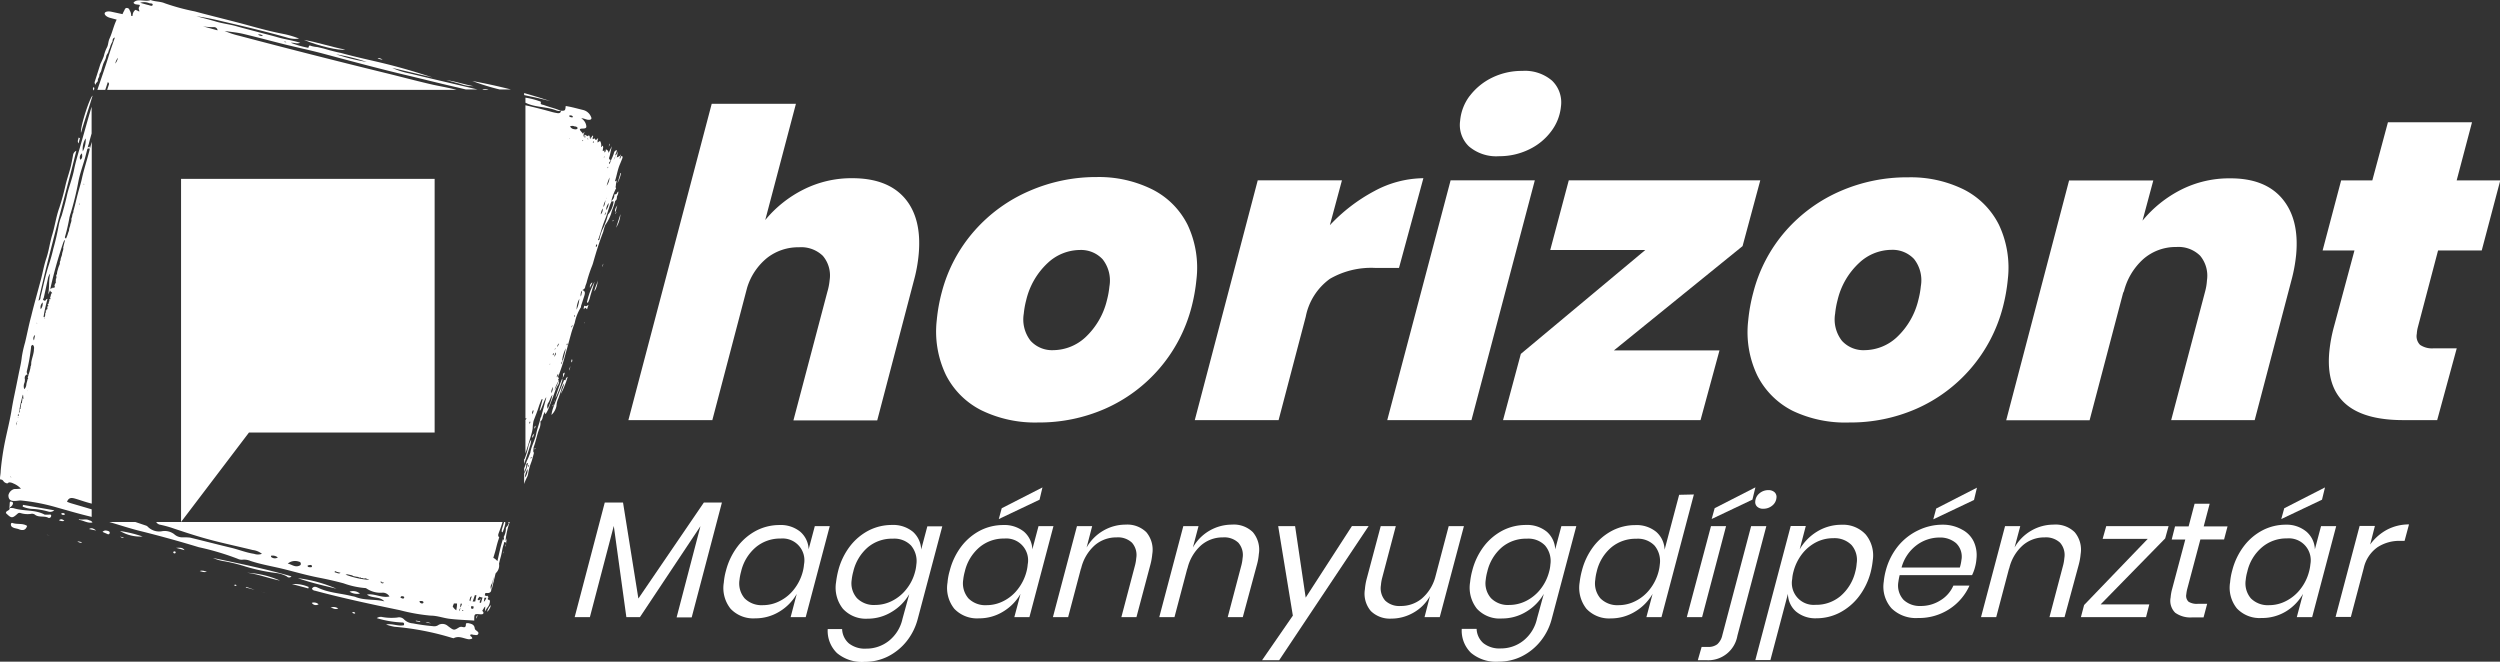 <svg id="Layer_1" data-name="Layer 1" xmlns="http://www.w3.org/2000/svg" viewBox="0 0 368.12 97.43"><rect x="0" y="0" width="368.12" height="97.43" fill="#333333" stroke="none"/><defs><style>.cls-1{fill:#ffffff;}.cls-2{fill:#ffffff;}</style></defs><path class="cls-1" d="M133.2,29.16c1.69,1.95,2.39,4.69,2.08,8.22a22.2,22.2,0,0,1-.73,4l-5.38,20.52H116.83l5-18.94a8.85,8.85,0,0,0,.33-1.7,4.46,4.46,0,0,0-1-3.59,4.59,4.59,0,0,0-3.51-1.26A7.46,7.46,0,0,0,113,37.94a9,9,0,0,0-3,4.47l-5.11,19.45H92.53L104.8,15.28h12.4L112.68,32.4a17.38,17.38,0,0,1,5.65-4.5,15.73,15.73,0,0,1,7.16-1.66Q130.65,26.24,133.2,29.16Z"/><path class="cls-1" d="M169.69,27.9a11.68,11.68,0,0,1,5.18,5.2,14.77,14.77,0,0,1,1.31,8,26.11,26.11,0,0,1-.74,4.16,22.53,22.53,0,0,1-12.77,14.95,24.15,24.15,0,0,1-9.81,2,18,18,0,0,1-8.34-1.79,11.76,11.76,0,0,1-5.24-5.22,14.78,14.78,0,0,1-1.34-8.09,24.88,24.88,0,0,1,.74-4.1A22.1,22.1,0,0,1,143.47,34a22.72,22.72,0,0,1,8.1-5.88,24.57,24.57,0,0,1,9.94-2.05A17.65,17.65,0,0,1,169.69,27.9ZM154.3,38.7a10.85,10.85,0,0,0-3.19,5.48,12.65,12.65,0,0,0-.36,2,5.11,5.11,0,0,0,1,4,4.28,4.28,0,0,0,3.37,1.38,7.06,7.06,0,0,0,4.7-1.89A11,11,0,0,0,163,44.18a13,13,0,0,0,.36-2,5.06,5.06,0,0,0-1-4A4.34,4.34,0,0,0,159,36.81,7,7,0,0,0,154.3,38.7Z"/><path class="cls-1" d="M202.4,28.12a15.43,15.43,0,0,1,7.19-1.88L206,39.45h-3.53a12.14,12.14,0,0,0-6.65,1.61,9,9,0,0,0-3.55,5.57l-4,15.23H175.93l9.27-35.31h12.4l-1.78,6.61A25.16,25.16,0,0,1,202.4,28.12Z"/><path class="cls-1" d="M226,26.55l-9.33,35.31h-12.4l9.33-35.31Zm-9.58-12.43a9.15,9.15,0,0,1,3.28-2.68,9.91,9.91,0,0,1,4.44-1,6.14,6.14,0,0,1,4.4,1.44,4.44,4.44,0,0,1,1.31,3.78,7.2,7.2,0,0,1-1.42,3.65A8.75,8.75,0,0,1,225.16,22a9.92,9.92,0,0,1-4.4,1,6.21,6.21,0,0,1-4.47-1.45A4.36,4.36,0,0,1,215,17.8,7.11,7.11,0,0,1,216.41,14.12Z"/><path class="cls-1" d="M237.64,51.6h15.55L250.4,61.86H221.32l2.62-9.75,18.33-15.3h-14L231,26.55h28.2l-2.61,9.69Z"/><path class="cls-1" d="M289.16,27.9a11.68,11.68,0,0,1,5.18,5.2,14.77,14.77,0,0,1,1.31,8,26.11,26.11,0,0,1-.74,4.16,22.53,22.53,0,0,1-12.77,14.95,24.15,24.15,0,0,1-9.81,2A18,18,0,0,1,264,60.51a11.76,11.76,0,0,1-5.24-5.22,14.78,14.78,0,0,1-1.34-8.09,24.88,24.88,0,0,1,.74-4.1A22.1,22.1,0,0,1,262.94,34a22.72,22.72,0,0,1,8.1-5.88A24.57,24.57,0,0,1,281,26.11,17.65,17.65,0,0,1,289.16,27.9ZM273.77,38.7a10.85,10.85,0,0,0-3.19,5.48,12.65,12.65,0,0,0-.36,2,5.11,5.11,0,0,0,1,4,4.28,4.28,0,0,0,3.37,1.38,7.06,7.06,0,0,0,4.7-1.89,11,11,0,0,0,3.19-5.53,13,13,0,0,0,.36-2,5.06,5.06,0,0,0-1-4,4.34,4.34,0,0,0-3.37-1.35A7,7,0,0,0,273.77,38.7Z"/><path class="cls-1" d="M336,29.19c1.71,2,2.42,4.72,2.11,8.25a23.14,23.14,0,0,1-.72,3.9L332,61.86H319.7l5-18.94a8,8,0,0,0,.27-1.64,4.6,4.6,0,0,0-1-3.62,4.53,4.53,0,0,0-3.51-1.29,7.25,7.25,0,0,0-4.84,1.76,9.49,9.49,0,0,0-2.93,5l0-.25-5,19H295.41l9.26-35.31h12.4l-1.59,5.92a17.73,17.73,0,0,1,5.65-4.54,15.7,15.7,0,0,1,7.23-1.69Q333.46,26.24,336,29.19Z"/><path class="cls-1" d="M356,48.27a4.76,4.76,0,0,0-.13.88,1.8,1.8,0,0,0,.48,1.63,3.12,3.12,0,0,0,2,.51h3.4l-2.88,10.57h-5q-11.77,0-10.89-10a22.25,22.25,0,0,1,.71-3.83l3-11.15H342l2.73-10.32h4.59L351.62,18H364l-2.26,8.56h6.42l-2.73,10.32H359Z"/><path class="cls-2" d="M106.3,74l-4.45,16.91H99.63l3.51-13.43L94.23,90.87h-2L90.38,77.44,86.86,90.87H84.62L89.05,74h2.69L94,88.13,103.64,74Z"/><path class="cls-2" d="M117.83,78.29a3.59,3.59,0,0,1,1.24,2.6l.91-3.42h2.2l-3.54,13.4h-2.22l.9-3.42a7.19,7.19,0,0,1-2.54,2.6,6.75,6.75,0,0,1-3.58,1,4.59,4.59,0,0,1-3.62-1.41,4.89,4.89,0,0,1-1-3.86,9.27,9.27,0,0,1,.32-1.76,10,10,0,0,1,1.73-3.58,8.32,8.32,0,0,1,2.78-2.33,7.41,7.41,0,0,1,3.35-.8A4.55,4.55,0,0,1,117.83,78.29Zm-6.54,2.29a6.66,6.66,0,0,0-2.17,3.6,7.32,7.32,0,0,0-.23,1.2,3.39,3.39,0,0,0,.76,2.73,3.53,3.53,0,0,0,2.7,1,5.4,5.4,0,0,0,2.49-.62,6.11,6.11,0,0,0,2.08-1.72,7.06,7.06,0,0,0,1.28-2.57,6.15,6.15,0,0,0,.19-1.1,3.21,3.21,0,0,0-3.45-3.8A5.55,5.55,0,0,0,111.29,80.58Z"/><path class="cls-2" d="M124.11,89.63a5,5,0,0,1-1-3.91,13,13,0,0,1,.32-1.71,10,10,0,0,1,1.73-3.58,8.32,8.32,0,0,1,2.78-2.33,7.47,7.47,0,0,1,3.38-.8,4.57,4.57,0,0,1,3.1,1,3.67,3.67,0,0,1,1.22,2.62l.91-3.42h2.2l-3.61,13.62a8.84,8.84,0,0,1-1.63,3.29,8.3,8.3,0,0,1-2.76,2.25,7.66,7.66,0,0,1-3.44.8,5.72,5.72,0,0,1-4.07-1.3,4.56,4.56,0,0,1-1.36-3.53H124a2.92,2.92,0,0,0,1,2.11,3.8,3.8,0,0,0,2.56.77,5.32,5.32,0,0,0,3.33-1.15,5.69,5.69,0,0,0,2-3.24l1-3.64a7.23,7.23,0,0,1-2.59,2.62,6.73,6.73,0,0,1-3.56,1A4.56,4.56,0,0,1,124.11,89.63Zm3.7-9.06a6.73,6.73,0,0,0-2.17,3.61,7.32,7.32,0,0,0-.23,1.2,3.31,3.31,0,0,0,.78,2.7,3.49,3.49,0,0,0,2.68,1,5.5,5.5,0,0,0,2.49-.6,6.21,6.21,0,0,0,2.09-1.71,6.77,6.77,0,0,0,1.29-2.57,5.67,5.67,0,0,0,.19-1.07,3.55,3.55,0,0,0-.79-2.81,3.41,3.41,0,0,0-2.68-1A5.52,5.52,0,0,0,127.81,80.57Z"/><path class="cls-2" d="M150.78,78.29a3.62,3.62,0,0,1,1.23,2.6l.91-3.42h2.2l-3.54,13.4h-2.22l.91-3.42a7.3,7.3,0,0,1-2.55,2.6,6.71,6.71,0,0,1-3.57,1,4.61,4.61,0,0,1-3.63-1.41,4.89,4.89,0,0,1-1-3.86,8.55,8.55,0,0,1,.33-1.76,10,10,0,0,1,1.72-3.58,8.32,8.32,0,0,1,2.78-2.33,7.45,7.45,0,0,1,3.36-.8A4.59,4.59,0,0,1,150.78,78.29Zm-6.55,2.29a6.66,6.66,0,0,0-2.17,3.6,7.32,7.32,0,0,0-.23,1.2,3.39,3.39,0,0,0,.77,2.73,3.51,3.51,0,0,0,2.69,1,5.44,5.44,0,0,0,2.5-.62,6.08,6.08,0,0,0,2.07-1.72,7.06,7.06,0,0,0,1.28-2.57,6.15,6.15,0,0,0,.19-1.1,3.21,3.21,0,0,0-3.45-3.8A5.55,5.55,0,0,0,144.23,80.58Zm8.84-7-6,2.85.43-1.59,6-3.07Z"/><path class="cls-2" d="M168.79,78.36a4,4,0,0,1,.88,3.23,9,9,0,0,1-.26,1.49l-2.07,7.79h-2.22l2-7.59a6.15,6.15,0,0,0,.19-1.1,2.74,2.74,0,0,0-.63-2.27,3,3,0,0,0-2.27-.78,4.84,4.84,0,0,0-3.23,1.18,6.58,6.58,0,0,0-2,3.45v-.09l-1.9,7.2h-2.24l3.54-13.4h2.24L160,80.62a6.64,6.64,0,0,1,2.49-2.5,6.52,6.52,0,0,1,3.25-.87A4,4,0,0,1,168.79,78.36Z"/><path class="cls-2" d="M184.48,78.36a4,4,0,0,1,.88,3.23,8.09,8.09,0,0,1-.26,1.49L183,90.87h-2.22l2-7.59a6.15,6.15,0,0,0,.19-1.1,2.74,2.74,0,0,0-.63-2.27,3,3,0,0,0-2.27-.78,4.84,4.84,0,0,0-3.23,1.18,6.58,6.58,0,0,0-2,3.45v-.09l-1.9,7.2h-2.24l3.54-13.4h2.24l-.83,3.15a6.6,6.6,0,0,1,5.73-3.37A4,4,0,0,1,184.48,78.36Z"/><path class="cls-2" d="M190.7,77.47,192.26,88l6.81-10.54h2.46L188.36,97.21h-2.52l4.53-6.56-2.16-13.18Z"/><path class="cls-2" d="M215.56,77.47,212,90.87h-2.24l.8-3.1a6.32,6.32,0,0,1-2.46,2.46,6.55,6.55,0,0,1-3.24.86,4,4,0,0,1-3-1.11,3.94,3.94,0,0,1-.88-3.21,8.55,8.55,0,0,1,.25-1.49l2.08-7.81h2.22l-2,7.59a6.15,6.15,0,0,0-.19,1.1,2.77,2.77,0,0,0,.63,2.28,3,3,0,0,0,2.27.79,4.82,4.82,0,0,0,3.08-1.06,6.38,6.38,0,0,0,2-3.11l2-7.59Z"/><path class="cls-2" d="M217.47,89.63a5,5,0,0,1-1-3.91,10.35,10.35,0,0,1,.32-1.71,10,10,0,0,1,1.72-3.58,8.32,8.32,0,0,1,2.78-2.33,7.5,7.5,0,0,1,3.38-.8,4.57,4.57,0,0,1,3.1,1A3.64,3.64,0,0,1,229,80.89l.91-3.42h2.2l-3.61,13.62a8.69,8.69,0,0,1-1.63,3.29,8.3,8.3,0,0,1-2.76,2.25,7.66,7.66,0,0,1-3.44.8,5.74,5.74,0,0,1-4.07-1.3,4.56,4.56,0,0,1-1.36-3.53h2.19a2.92,2.92,0,0,0,1,2.11,3.81,3.81,0,0,0,2.57.77,5.3,5.3,0,0,0,3.32-1.15,5.69,5.69,0,0,0,2-3.24l1-3.64a7.28,7.28,0,0,1-2.58,2.62,6.79,6.79,0,0,1-3.57,1A4.56,4.56,0,0,1,217.47,89.63Zm3.7-9.06A6.73,6.73,0,0,0,219,84.18a7.32,7.32,0,0,0-.23,1.2,3.31,3.31,0,0,0,.78,2.7,3.49,3.49,0,0,0,2.68,1,5.54,5.54,0,0,0,2.5-.6,6.31,6.31,0,0,0,2.09-1.71,6.9,6.9,0,0,0,1.28-2.57,5,5,0,0,0,.19-1.07,3.52,3.52,0,0,0-.79-2.81,3.41,3.41,0,0,0-2.68-1A5.52,5.52,0,0,0,221.17,80.57Z"/><path class="cls-2" d="M249.42,72.81l-4.77,18.06h-2.22l.91-3.42a7.25,7.25,0,0,1-2.58,2.61,6.8,6.8,0,0,1-3.57,1,4.56,4.56,0,0,1-3.59-1.42,5,5,0,0,1-1-3.9,11.79,11.79,0,0,1,.33-1.71,10,10,0,0,1,1.72-3.58,8.32,8.32,0,0,1,2.78-2.33,7.44,7.44,0,0,1,3.35-.8,4.55,4.55,0,0,1,3.1,1,3.65,3.65,0,0,1,1.23,2.62l2.14-8.08Zm-12.13,7.77a6.62,6.62,0,0,0-2.18,3.6,7.13,7.13,0,0,0-.21,1.2,3.39,3.39,0,0,0,.76,2.73,3.51,3.51,0,0,0,2.68,1,5.42,5.42,0,0,0,2.51-.62,6.11,6.11,0,0,0,2.08-1.72,7.06,7.06,0,0,0,1.28-2.57,6.13,6.13,0,0,0,.19-1.07,3.55,3.55,0,0,0-.78-2.8,3.4,3.4,0,0,0-2.67-1A5.6,5.6,0,0,0,237.29,80.58Z"/><path class="cls-2" d="M254.16,77.47l-3.53,13.4h-2.25l3.56-13.4Zm3.88-3.9-6,2.85.44-1.59,6-3.07Z"/><path class="cls-2" d="M250.56,95.26h.93a2.17,2.17,0,0,0,1.37-.39,2.48,2.48,0,0,0,.75-1.34l4.24-16.06h2.24L255.83,93.6a4.35,4.35,0,0,1-4.59,3.61H250Zm8.17-20.66a.92.92,0,0,1-.27-.79,1.66,1.66,0,0,1,.62-1.17,2,2,0,0,1,1.31-.47,1.3,1.3,0,0,1,.91.31.94.94,0,0,1,.28.82,1.63,1.63,0,0,1-.61,1.14,2,2,0,0,1-1.31.47A1.26,1.26,0,0,1,258.73,74.6Z"/><path class="cls-2" d="M274.71,78.69a4.84,4.84,0,0,1,1.05,3.83,12.35,12.35,0,0,1-.29,1.66,10.07,10.07,0,0,1-1.75,3.65,8.51,8.51,0,0,1-2.82,2.38,7.42,7.42,0,0,1-3.4.83,4.44,4.44,0,0,1-3.05-1,3.53,3.53,0,0,1-1.18-2.61l-2.58,9.76h-2.22l5.21-19.74h2.22L265,80.89a7.41,7.41,0,0,1,2.57-2.62,6.85,6.85,0,0,1,3.58-1A4.55,4.55,0,0,1,274.71,78.69ZM271,87.78a6.81,6.81,0,0,0,2.19-3.6,6.26,6.26,0,0,0,.2-1.2,3.35,3.35,0,0,0-.76-2.73,3.52,3.52,0,0,0-2.69-1,5.48,5.48,0,0,0-2.51.59,6.27,6.27,0,0,0-2.07,1.72,7.21,7.21,0,0,0-1.27,2.59,5.37,5.37,0,0,0-.19,1.1,3.22,3.22,0,0,0,3.44,3.81A5.57,5.57,0,0,0,271,87.78Z"/><path class="cls-2" d="M288.94,78a3.86,3.86,0,0,1,1.69,1.75,4.76,4.76,0,0,1,.4,2.53,6.29,6.29,0,0,1-.2,1.19,6.11,6.11,0,0,1-.45,1.22H279.72a9.4,9.4,0,0,0-.19,1,3.11,3.11,0,0,0,.78,2.65,3.49,3.49,0,0,0,2.5.89,5.34,5.34,0,0,0,2.9-.82,4.76,4.76,0,0,0,1.92-2.18H290a8,8,0,0,1-3,3.48A8.17,8.17,0,0,1,282.43,91a5.14,5.14,0,0,1-3.9-1.42,4.8,4.8,0,0,1-1.15-3.93,9.78,9.78,0,0,1,.29-1.61,9.65,9.65,0,0,1,1.8-3.61,8.6,8.6,0,0,1,3-2.35,8.19,8.19,0,0,1,3.61-.82A5.77,5.77,0,0,1,288.94,78Zm-.11,4.4a2.75,2.75,0,0,0-.8-2.42,3.61,3.61,0,0,0-2.46-.83,5.63,5.63,0,0,0-3.37,1.14A6.1,6.1,0,0,0,280,83.57h8.58A6.23,6.23,0,0,0,288.83,82.35Zm1.84-8.78-6,2.85.43-1.59,6-3.07Z"/><path class="cls-2" d="M305.49,78.36a4,4,0,0,1,.88,3.23,9,9,0,0,1-.26,1.49L304,90.87h-2.22l2-7.59a6.15,6.15,0,0,0,.19-1.1,2.74,2.74,0,0,0-.63-2.27,3.06,3.06,0,0,0-2.28-.78,4.82,4.82,0,0,0-3.22,1.18,6.52,6.52,0,0,0-2,3.45v-.09l-1.9,7.2h-2.24l3.54-13.4h2.24l-.84,3.15a6.64,6.64,0,0,1,2.49-2.5,6.52,6.52,0,0,1,3.25-.87A4,4,0,0,1,305.49,78.36Z"/><path class="cls-2" d="M309.31,89h7.17L316,90.87h-9.59l.47-1.78,9.37-9.74h-6.64l.53-1.88h9.18l-.5,1.81Z"/><path class="cls-2" d="M322.08,86.67a4.89,4.89,0,0,0-.15.83,1.18,1.18,0,0,0,.33,1.1,2.28,2.28,0,0,0,1.38.31H325l-.53,2h-1.66a3.83,3.83,0,0,1-2.52-.69,2.47,2.47,0,0,1-.67-2.24,6.72,6.72,0,0,1,.24-1.32l1.92-7.22h-2l.49-1.93h2l.88-3.34h2.22l-.88,3.34H328l-.51,1.93H324Z"/><path class="cls-2" d="M339.62,78.29a3.59,3.59,0,0,1,1.24,2.6l.91-3.42H344l-3.54,13.4H338.2l.91-3.42a7.19,7.19,0,0,1-2.54,2.6A6.77,6.77,0,0,1,333,91a4.59,4.59,0,0,1-3.62-1.41,4.86,4.86,0,0,1-1-3.86,9.27,9.27,0,0,1,.32-1.76,10,10,0,0,1,1.73-3.58,8.22,8.22,0,0,1,2.78-2.33,7.41,7.41,0,0,1,3.35-.8A4.55,4.55,0,0,1,339.62,78.29Zm-6.54,2.29a6.6,6.6,0,0,0-2.17,3.6,6.4,6.4,0,0,0-.23,1.2,3.39,3.39,0,0,0,.76,2.73,3.53,3.53,0,0,0,2.7,1,5.4,5.4,0,0,0,2.49-.62,6.21,6.21,0,0,0,2.08-1.72A7,7,0,0,0,340,84.18a6.14,6.14,0,0,0,.2-1.1,3.22,3.22,0,0,0-3.45-3.8A5.55,5.55,0,0,0,333.08,80.58Zm8.83-7-6,2.85.44-1.59,6-3.07Z"/><path class="cls-2" d="M351.48,78a6.86,6.86,0,0,1,3.24-.78l-.65,2.42h-.68a5.9,5.9,0,0,0-3.28.92,5.09,5.09,0,0,0-2.05,3.08l-1.9,7.2h-2.25l3.54-13.4h2.25L349,80.18A7.41,7.41,0,0,1,351.48,78Z"/><path class="cls-2" d="M87.05,20.17s-.07,0-.08.07.06,0,.11,0S87,20.23,87.05,20.17Z"/><path class="cls-2" d="M13.64,14.07l-.15.48c-.52,1.75-1.1,3.37-1.56,5-.16-.58.94-4.2,1.56-5.3A1,1,0,0,1,13.64,14.07Z"/><path class="cls-2" d="M11.77,20.34l-.2-.08c0,.29-.25.49,0,.86Z"/><path class="cls-2" d="M13.86,13.17a.69.69,0,0,1-.11.17c0-.07,0-.12-.05-.17a.3.3,0,0,1,.12-.35A.4.4,0,0,1,13.86,13.17Z"/><path class="cls-2" d="M70.1,92.81a.42.42,0,0,1-.2-.32c-.08-.56-.51-.63-.92-.73-.15,0-.38-.06-.38.17,0,.55-.29.43-.57.38a.65.65,0,0,0-.45.08c-.78.48-.76.43-1.63-.21A1.21,1.21,0,0,0,64.6,92a1.08,1.08,0,0,1-.87.2,29.27,29.27,0,0,1-2.94-.41,2,2,0,0,1-1.28-.57,1,1,0,0,0-1-.29,7.71,7.71,0,0,1-2.2-.07,1,1,0,0,0-.83.16,15.29,15.29,0,0,0,3.69.64c.18,0,.4,0,.31.4-.87.2-1.71-.29-2.63-.1a7.41,7.41,0,0,0,1.24.33,40.28,40.28,0,0,1,8.51,1.65c.09,0,.2.08.27,0,.67-.3,1.26,0,1.88.14a1.07,1.07,0,0,0,.79-.06c0-.32-.33-.27-.3-.54.19-.14.37,0,.55,0s.49.13.62-.12S70.32,93,70.1,92.81Z"/><path class="cls-2" d="M7.15,75.78c-.2,0-.42,0-.57,0C5.14,75,3.5,75.31,2,74.83a2.1,2.1,0,0,0-.66,0l.08,0a.08.08,0,0,1,0,.08c-.07.32-.54.26-.55.64.81.8.93.8,1.72.09a.41.41,0,0,1,.44-.09,3.54,3.54,0,0,0,1.52.12.73.73,0,0,1,.56.09c.56.47,1.3.18,1.92.44A.31.31,0,0,0,7.53,76C7.58,75.69,7.32,75.78,7.15,75.78Z"/><path class="cls-2" d="M33,82.64a24,24,0,0,1,2.95.72,27.36,27.36,0,0,0,4.55,1,4.56,4.56,0,0,1,1.73.51.45.45,0,0,0,.69,0c-3.85-1.12-7.71-1.9-11.56-2.71A6.42,6.42,0,0,0,33,82.64Z"/><path class="cls-2" d="M1.61,77.17a.43.43,0,0,0,.11.37c.3.27.71.25,1.06.39.5.2,1,.21,1.21-.49C3.34,77,2.52,77.26,1.82,77A.17.17,0,0,0,1.61,77.17Z"/><path class="cls-2" d="M43.87,85.14c1.88.66,3.68,1.06,5.67,1.55A19.94,19.94,0,0,0,43.87,85.14Z"/><path class="cls-2" d="M3.34,74.6a4.32,4.32,0,0,0,1.28.33,10.14,10.14,0,0,1,2.53.41.9.9,0,0,0,.84-.2l-4.61-.8C3.37,74.43,3.35,74.52,3.34,74.6Z"/><path class="cls-2" d="M21,79a18.56,18.56,0,0,0-3.33-.81A5.81,5.81,0,0,0,21,79Z"/><path class="cls-2" d="M41.23,85.49a13.61,13.61,0,0,0-4.87-1.15C38,84.53,39.59,85.17,41.23,85.49Z"/><path class="cls-2" d="M43,86l2.4.65.05-.22A5.29,5.29,0,0,0,43,86Z"/><path class="cls-2" d="M13.61,76.94c-.73.13-1.3-.3-1.93-.38-.11,0-.1-.07,0-.09.47.11,1-.09,1.41.12.12.06.27.06.4.18l.08.09A.59.59,0,0,1,13.61,76.94Z"/><path class="cls-2" d="M15.69,78.13a.61.61,0,0,0-.59.19c.21.09.34.16.48.21s.46.3.56,0S15.89,78.17,15.69,78.13Z"/><path class="cls-2" d="M25.92,80.67l1.26.34C26.85,80.53,26.37,80.67,25.92,80.67Z"/><path class="cls-2" d="M53,87.41a1.56,1.56,0,0,0-1.53-.29A2.11,2.11,0,0,0,53,87.41Z"/><path class="cls-2" d="M48.67,89.48c.32,0,.61.35,1.13.12A1.14,1.14,0,0,0,48.67,89.48Z"/><path class="cls-2" d="M36.17,86.5l1.33.36v0l-1.23-.44Z"/><path class="cls-2" d="M1.89,74.24c.07-.23,0-.32-.21-.37s-.23,0-.25.24,0,.49-.08.73h0C1.52,74.63,1.79,74.54,1.89,74.24Z"/><path class="cls-2" d="M45.91,88.77a.72.72,0,0,0,1,.21A1,1,0,0,0,45.91,88.77Z"/><path class="cls-2" d="M8.68,76.6a1.11,1.11,0,0,0,.8.1C9.19,76.44,9,76.37,8.68,76.6Z"/><path class="cls-2" d="M13.11,77.9l1.05.22C13.85,77.88,13.54,77.63,13.11,77.9Z"/><path class="cls-2" d="M38.51,87.15l.91.25v0l-.9-.25Z"/><path class="cls-2" d="M62.66,91.67l.82.12C63.25,91.73,63.05,91.55,62.66,91.67Z"/><path class="cls-2" d="M61.23,91.38l0,.09.64.13,0-.11Z"/><path class="cls-2" d="M34.53,86.12c-.05.15.07.15.15.15a.53.53,0,0,0,.17-.08.42.42,0,0,0-.14-.09C34.65,86.09,34.54,86.09,34.53,86.12Z"/><path class="cls-2" d="M6.92,78.77l.44.07v0l-.46-.09Z"/><path class="cls-2" d="M12.08,79.92c-.17-.16-.36-.17-.69-.21A.9.9,0,0,0,12.08,79.92Z"/><path class="cls-2" d="M29.41,84.09c.38.07.6.25,1.05.09C30.07,84.11,29.84,83.92,29.41,84.09Z"/><path class="cls-2" d="M9,75.65a.38.38,0,0,0,.58.07A.38.38,0,0,0,9,75.65Z"/><path class="cls-2" d="M25.7,81.19a.19.19,0,0,0-.16.06c-.07.1,0,.18.08.22s.15,0,.17,0A.15.15,0,0,0,25.7,81.19Z"/><path class="cls-2" d="M17.93,79.17c.09,0,.19.13.3,0L17.67,79C17.82,79.1,17.87,79.16,17.93,79.17Z"/><path class="cls-2" d="M51.94,90.12c-.11.12,0,.16.1.19a.23.23,0,0,0,.26,0s0-.13-.09-.14S52,90.08,51.94,90.12Z"/><path class="cls-2" d="M44.68,88.61l.16,0v0l-.16,0Z"/><path class="cls-2" d="M69.55,11.93q2.85.52,5.67,1.24H73.55A33.59,33.59,0,0,1,69.55,11.93Z"/><path class="cls-2" d="M81.07,14.9c-1.29-.34-2.59-.62-3.89-.9v-.3C78.49,14.07,79.78,14.47,81.07,14.9Z"/><path class="cls-2" d="M50.83,7.3c-2-.37-4-1.07-6.07-1.42C46.92,6.78,50,7.5,50.83,7.3Z"/><path class="cls-2" d="M69.72,12.69c-1.34-.26-2.64-.7-4-.9.66.18,1.32.37,2,.54A5.65,5.65,0,0,0,69.72,12.69Z"/><path class="cls-2" d="M55.59,8.62l.76.2C56,8.53,55.8,8.51,55.59,8.62Z"/><path class="cls-2" d="M26.66,26.34V76.86l10-13.17H64V26.34ZM74.23,76.86c-.11.38-.23.76-.34,1.14,0,.17-.09.32.11.38a6.25,6.25,0,0,0,.4-1.27l0-.25Zm3.56-11.07a13.43,13.43,0,0,1-.49,1.64c0,.07-.06.16-.12.18v.71c.27-.85.57-1.67.82-2.52a3.73,3.73,0,0,0,.22-1.07A3.19,3.19,0,0,0,77.79,65.79Zm0,0a13.43,13.43,0,0,1-.49,1.64c0,.07-.06.16-.12.18v.71c.27-.85.57-1.67.82-2.52a3.73,3.73,0,0,0,.22-1.07A3.19,3.19,0,0,0,77.79,65.79ZM74.23,76.86c-.11.38-.23.76-.34,1.14,0,.17-.09.32.11.38a6.25,6.25,0,0,0,.4-1.27l0-.25ZM26.66,26.34V76.86l10-13.17H64V26.34ZM74.44,79.59a11.65,11.65,0,0,1,.62-2.73h-.27c.23.14.09.28,0,.46s-.33.35-.3.5a2.61,2.61,0,0,1-.34,1.28c.14.12,0,.28,0,.52,0-.11-.09-.17-.11-.25s0,0,0,.07c-.33,1-.55,2.12-.8,3.19a2,2,0,0,0-.47-.42l-.13-.06c.13-.46.28-.9.39-1.36s.25-1,.41-1.44c0-.09.1-.2.05-.25-.25-.24-.08-.51,0-.77.2-.48.36-1,.51-1.47h-51v0l0,0a.82.82,0,0,0,.61.41,15.93,15.93,0,0,1,2,.56c1.76.59,3.52,1.17,5.3,1.64,2.09.56,4.2,1,6.3,1.52a2.67,2.67,0,0,1,1.36.56,1.73,1.73,0,0,1-1.16,0c-1.2-.18-2.32-.65-3.49-.92-2-.48-4-1-5.94-1.47A8.68,8.68,0,0,0,27,79.12a1.79,1.79,0,0,1-1.36-.47,2.32,2.32,0,0,0-1.72-.44,2.36,2.36,0,0,1-2.19-.68.58.58,0,0,0-.24-.14l-1.57-.53H16.08c1.6.47,3.19,1,4.81,1.39q4.23,1.06,8.4,2.33A38.89,38.89,0,0,1,35,82.28a1.36,1.36,0,0,0,.74.13,2.36,2.36,0,0,1,1.12.18c1.69.56,3.46.83,5.18,1.27s3.2.86,4.82,1.18c1.25.24,2.49.52,3.72.85a12.32,12.32,0,0,0,3.07.69.56.56,0,0,1,.36.1,3.66,3.66,0,0,0,2.34.59,1.15,1.15,0,0,1,1,.56c-1.19.26-2.18-.48-3.31-.28.75.61,1.87.22,2.56,1-1.42-.36-2.94-.1-4.31-.67a3.25,3.25,0,0,0-.47-.1c-1.65-.43-3.4-.47-5-1.24-.29-.14-.65-.27-.89.16a.58.58,0,0,0,.45.28c4.13,1.11,8.32,2,12.51,2.87a27.48,27.48,0,0,0,4.51.8c1,0,1.88.36,2.83.47,1.19.14,2.4.18,3.6.26,0-1,0-1,.84-.93a1.33,1.33,0,0,0,.28,0c.19,0,.32-.18.19-.36a.56.56,0,0,1-.12-.18,5.35,5.35,0,0,0,.29-.47.64.64,0,0,0,.14-.15,5.52,5.52,0,0,1-.06.77,4.87,4.87,0,0,1,.45-.69,1.48,1.48,0,0,0,.27-.6c.08-.22,0-.46-.1-.45-.22,0-.18-.09-.17-.23a.41.41,0,0,0,0-.11l.12,0a.28.28,0,0,0-.12-.14s0-.1,0-.15l-.1.09a3.58,3.58,0,0,0-.35-.09c0-.12.05-.25.08-.37a2.54,2.54,0,0,1,.29,0,.57.57,0,0,0,.44-.13v0s0,0,0,0a.4.4,0,0,0,.13-.34,1.52,1.52,0,0,0,.16-.4l.48-2,.07-.09a1.53,1.53,0,0,0,.44-1.35c.07-.31.14-.62.23-.93.2-.67.24-1.36.49-2,0-.1,0-.24.14-.27s.12.16.19.24a2.42,2.42,0,0,1,.14-.77C74.55,79.41,74.57,79.57,74.44,79.59ZM39.91,82s0-.16,0-.17a1.19,1.19,0,0,1,1,.26A.85.85,0,0,1,39.91,82ZM44,83.33c-.61.22-1.08-.24-1.63-.34a1.7,1.7,0,0,1,1.67-.28.28.28,0,0,1,.25.27C44.33,83.2,44.16,83.27,44,83.33Zm1.63.19c-.12,0-.26,0-.33-.14s.19-.15.3-.18.35,0,.34.18S45.76,83.53,45.64,83.52Zm3.66.76,0-.15h0c.17-.07.25.11.43.1,0,0,0-.07,0-.07a.11.11,0,0,0,0,.08l.42.1C49.9,84.57,49.62,84.32,49.3,84.28Zm3.82.58.18,0s-.07,0-.08,0-.1-.07-.13,0a.06.06,0,0,0-.06,0A.24.24,0,0,0,53.12,84.86Zm-2.23-.24a1.17,1.17,0,0,1,.3-.05l.68.15s0-.06,0,0a1.47,1.47,0,0,1,.13.1,5.4,5.4,0,0,0,.72.13c.13.06.28.15.43.06,0,.05,0,0,0,.07s.23,0,.32.07.15,0,.18,0,.15.15.1,0c.21,0,.35.15.51.17a.26.26,0,0,1,.1.07A12.59,12.59,0,0,1,50.89,84.62Zm5.34,1.26c-.09-.06-.21-.12-.17-.25h0s0,0,.09,0,0,.1.07.12.18,0,.28,0C56.47,85.92,56.35,85.91,56.23,85.88ZM59.51,88c-.08.23-.25.12-.39.08s-.18-.1-.1-.21.21-.09.33-.06S59.55,87.89,59.51,88Zm2.68.86a.41.41,0,0,1-.4-.23.45.45,0,0,1,0-.13c.09,0,.18,0,.26,0s.27,0,.31.2A.17.17,0,0,1,62.19,88.85Zm5,1a1.6,1.6,0,0,1-.53-.56c.06-.15.12-.29.17-.43a2.44,2.44,0,0,1,.47,0A5.67,5.67,0,0,1,67.19,89.83Zm.66-.42c-.1.17-.09.41-.26.55h0a1,1,0,0,1,.27-.55s-.1-.08-.09-.15a2.57,2.57,0,0,1,.06-.4l.19,0C68,89.07,67.89,89.24,67.85,89.41Zm.18.5c0-.06,0-.13.12-.12s.06,0,.08.06Zm.93-.78s0,0,0-.06h0A.31.31,0,0,1,69,89.13Zm.18-.74c0-.17.09-.35.13-.52l.21-.1a4.66,4.66,0,0,0-.23.75Zm.54,1.24a3,3,0,0,1-.32-.07h0c0-.12,0-.24.08-.37l.34.12C69.73,89.42,69.7,89.53,69.68,89.63Zm.38-1.49-.09.41a.78.78,0,0,0-.3,0H69.6c.11-.31.22-.62.32-.94h.24C70.12,87.83,70.09,88,70.06,88.14Zm.76.61-.21-.07a3.65,3.65,0,0,0,.16-.59c-.22.32-.22.32-.36.21s-.1-.08.06-.29a1,1,0,0,0,.12-.19h0a1.22,1.22,0,0,0,.46.13Zm.34-1.16s0,0,0-.07l.09-.09S71.18,87.53,71.16,87.59Zm.46.4a1.53,1.53,0,0,1-.37.6,5.58,5.58,0,0,1,.09-.61Zm.7-1.28a.14.14,0,0,0,0,.06c-.24-.52.13-.79.22-1.18a3.46,3.46,0,0,1,.19-.64ZM41.73,6.49c1.92.48,3.86.88,5.78,1.39,4,1.07,8.06,2.17,12.12,3.14,2.44.57,4.87,1.2,7.31,1.76.55.12,1.09.26,1.64.39H70.3c-3.33-.78-6.64-1.55-10-2.36A10.87,10.87,0,0,1,57.76,10l5.94,1.41C61.46,10.67,59.21,10,57,9.45s-4.43-1-6.6-1.6c-.31-.09-.62-.13-.92-.21l-.91-.23-.91-.26-.92-.22a4.32,4.32,0,0,1-.91-.16c-.54-.25-.23.36-.55.25a14,14,0,0,1-2.45-.72c.46-.07.83.22,1.38,0C43,5.92,42,5.81,41,5.52s-2-.53-3-.8-2.09-.54-3.13-.84-2-.39-3.05-.7-1.93-.53-2.89-.79a37.38,37.38,0,0,1,3.68.72c3.29.77,6.58,1.54,9.83,2.47a3.83,3.83,0,0,0,1.6.1,13.14,13.14,0,0,0-2.4-.7c-1.85-.36-3.67-.86-5.48-1.36-2.49-.67-5-1.27-7.48-1.94A32.31,32.31,0,0,1,24.26.48C23.6.19,22.85.27,22.18,0c-.77.35-2-.33-2.53.42.22.21.22.2.57.25s.47,0,.28.33.07.48,0,.71a2.51,2.51,0,0,0-.56-.26,1.05,1.05,0,0,0-.41.89l-.23,0a1.21,1.21,0,0,0-.17-.75c-.09-.15-.08-.33-.35-.4a.32.32,0,0,0-.41.2,2.7,2.7,0,0,1-.17.34c-.07.1-.09.25-.17.35l-1.62-.35c-.53-.12-1,0-1,.26s.37.52.77.63l1,.27c-.45.91-.65,1.93-1.08,2.86-.17.39-.15.87-.36,1.25a5.12,5.12,0,0,0-.45,1.26,12.07,12.07,0,0,1-.5,1.15c-.28.87-.55,1.74-.83,2.6a.41.41,0,0,0,.15.48c-.08-.31.34-.41.3-.66s.23-.45.22-.72.22-.45.28-.7.13-.49.21-.73a3.3,3.3,0,0,1,.28-.7,2.28,2.28,0,0,0,.25-.72c.05-.24.28-.43.32-.67s.2-.46.25-.7a2.76,2.76,0,0,1,.31-.7c.11-.18-.06-.52.39-.67-.37,1.07-.71,2-1,3-.5,1.58-1.05,3.14-1.58,4.71h1.16c.13-.38.25-.76.38-1.15.24.21.17.32.14.42l-.24.73H67.23c-1.14-.31-2.31-.5-3.46-.75-2.42-.55-4.81-1.2-7.21-1.78Q45.82,8.07,35.15,5.25a12.67,12.67,0,0,1-2.08-.69C34,4.7,35,4.79,35.86,5,37.83,5.47,39.78,6,41.73,6.49ZM54,9.12A29.06,29.06,0,0,1,49.49,8,30.24,30.24,0,0,1,54,9.12Zm-12-3,.16.09-.2,0-.15-.09A1.25,1.25,0,0,1,42,6.14Zm-3.25-.85A.84.84,0,0,1,38,5.08.81.81,0,0,1,38.73,5.29Zm-22,6.41,0,0h0Zm.07-.14h0a.36.36,0,0,0,0-.11,0,0,0,0,0,0,0A.58.58,0,0,0,16.78,11.56Zm.15-2.14a1.76,1.76,0,0,1,.4-.89A2,2,0,0,1,16.93,9.42ZM22.47.74c-.07.23-.41.05-.62,0-.36-.08-.72-.19-1.21-.33A1.94,1.94,0,0,1,22,.48C22.15.53,22.56.45,22.47.74Zm6.69,3A10,10,0,0,0,31.45,4a.52.52,0,0,1,.59.47C31,4.19,30.1,3.93,29.16,3.69Zm41.91,9.48h.86A1.21,1.21,0,0,0,71.07,13.17ZM91.61,23c-.14-.09-.17.11-.23.2s0,.17-.14.15c0-.22.19-.4.18-.64-.11.37-.5.36-.63.52.11-.26.11-.67.25-1l-.37.68a.23.23,0,0,1,0-.29,1.32,1.32,0,0,0,.16-.52.54.54,0,0,0-.42.4c-.14.55-.44,1-.6,1.56,0,.05-.06.08-.13,0s.12-.22.17-.34.08-.17,0-.19c-.31-.13-.1-.41-.06-.63l.3-1.37h0l-.49,1A.5.5,0,0,0,89.2,22c0,.14,0,.35-.17.45-.08-.1,0-.38-.08-.3-.27.22-.19,0-.18-.14s.1-.35,0-.51-.13.19-.27.14a1.06,1.06,0,0,0,0-.53c-.09-.39-.15-.42-.48-.12-.08-.2,0-.42.06-.64l-.1.06c-.24.26-.24.26-.42,0,0-.05-.05-.06-.11,0-.23.19-.19,0-.17-.15s.13-.2,0-.31a1.45,1.45,0,0,0-.25.36h0c0,.06,0,.08-.06.12s0-.12,0-.16,0,0,0,.07-.07,0-.12,0,0,0,0-.08,0,0,0-.05l0,0c0-.06,0-.11,0-.12a.09.09,0,0,0-.05,0,.08.08,0,0,0,0,0s0,.05,0,.08,0,0,0,0h0c0-.07,0-.17,0-.17s0,0-.05,0a.2.2,0,0,0,0-.07c-.1.05-.21.06-.29.15-.05-.09-.11-.06-.12-.17a.14.14,0,0,1-.19-.09c-.08,0-.08.24-.17.26h-.07a.31.31,0,0,0,0-.21,1.28,1.28,0,0,0,.14-.47c-.13.17-.18.24-.19.34a1.56,1.56,0,0,0-.2-.27c-.39-.42-.39-.53.19-.54s.5-.26.46-.51a1.58,1.58,0,0,0-.73-1,1.42,1.42,0,0,1,.44.06,4.74,4.74,0,0,0,.5.15c.46.07.68-.09.51-.42a1.69,1.69,0,0,0-1.11-1c-.87-.21-1.73-.46-2.62-.6-.07.7-.07.7-.74.7h0c-.79-.35-1.64-.53-2.44-.83-.22-.08-.61-.06-.47-.41,0-.14-.17-.15-.28-.19a11,11,0,0,0-2-.5v.74c1.43.73,3.08.55,4.55,1.14a1.18,1.18,0,0,0,.67.06c0,.27-.2.4-.57.33s-.48-.09-.71-.15c-1.31-.37-2.62-.7-3.94-1v47h0a.5.5,0,0,1,0,.12v4.15c.32-1,.61-1.9.88-2.86a5.88,5.88,0,0,0,.18-.81A6.55,6.55,0,0,1,78.56,62c.26-.71.56-1.41.78-2.14a9.4,9.4,0,0,1,.34-.88c0-.09.06-.23.22-.19-.14.55-.29,1.11-.44,1.65l.09,0c.35-.6.49-1.32.87-1.95a1.19,1.19,0,0,1,0,.14l-.69,2.57c0,.14-.13.27-.16.41-.15.78-.48,1.52-.62,2.3-.18.94-.72,1.79-.86,2.75a2.75,2.75,0,0,1-.15.36c-.12.42-.38.79-.49,1.22l-.27.73a.49.49,0,0,1,0,.11v2.19a6.74,6.74,0,0,1,.42-1,1.6,1.6,0,0,0,.16-.48,9,9,0,0,1,.42-1.6c.17-.42.26-.85.39-1.28,0-.11.1-.23,0-.32s0-.49,0-.71c.33-.87.48-1.79.81-2.66a2.11,2.11,0,0,0,.2-1.07c0-.08,0-.15.08-.18s.18-.24.22-.39a3,3,0,0,1,.32-.88c.14,0,0,.25.14.27a4.5,4.5,0,0,0,.42-.78c.35-.89.69-1.78,1-2.66a4.44,4.44,0,0,1,.41-.85.62.62,0,0,0,0-.77,1.59,1.59,0,0,0,.13-.23c-.27-.21,0-.46.06-.67a28.42,28.42,0,0,0,.94-3c.27-.93.51-1.86.77-2.79.15-.57.36-1.13.56-1.69a7,7,0,0,1,.92-2.31.38.38,0,0,0,0-.15c.17-.52.33-1,.5-1.54.1-.35.17-.69-.33-.82.3-.11.41-.25.45-.47s.15-.42.21-.64a21,21,0,0,1,.69-2.17c.09-.22.18-.45.25-.68.44-1.56.92-3.11,1.51-4.63a6.17,6.17,0,0,1,.3-1A6,6,0,0,0,90,31.41c.14-.58.43-1.11.55-1.69a.29.29,0,0,1,.1-.19c.25-.18.14-.44.22-.66a1.29,1.29,0,0,0,.18-.67c-.21.08-.18.41-.42.41s-.17.15-.17.24a1.11,1.11,0,0,1-.45.74,9.06,9.06,0,0,1,.6-1.65c0-.08.17-.2.08-.28s0-.27,0-.42.08-.44.12-.64c-.12,0-.14.14-.26.07.27-.8.38-1.64.71-2.43.13-.3.24-.59.36-.88C91.66,23.23,91.72,23.08,91.61,23ZM77.35,61.88c0-.16,0-.26.15-.34A.42.42,0,0,1,77.35,61.88Zm.71.35c0,.06,0,.11-.1.12s0-.08,0-.14,0-.13.1-.11S78.07,62.18,78.06,62.23Zm.3-1.19a.88.88,0,0,1,.15-.67C78.62,60.62,78.48,60.79,78.36,61Zm-1.08,9.28a3.31,3.31,0,0,1,.4-1.27A1.71,1.71,0,0,1,77.28,70.32Zm-.07-.6a1,1,0,0,1,.11-.56,1.4,1.4,0,0,0,.17-.87c.1,0,.15-.13.25-.11A5.86,5.86,0,0,1,77.21,69.72Zm.6-1c-.1,0,0-.12,0-.19s0,0,.09-.11C77.92,68.57,77.9,68.72,77.81,68.72Zm.33-1.19a.23.23,0,0,1,.12-.26A.21.21,0,0,1,78.14,67.53ZM82,55.4a.56.56,0,0,1,.2-.35,1.73,1.73,0,0,1-.16.5C81.94,55.53,82,55.45,82,55.4Zm-.27-4.07.06-.1c0,.09,0,.18-.09.22S81.71,51.37,81.73,51.33ZM81,53.54s0,0,0,0a.35.35,0,0,1,0,.11.06.06,0,0,1-.08,0A.94.94,0,0,1,81,53.54Zm-.37,6.61a.94.94,0,0,1,.11-.84c.25-.36.3-.83.61-1.18A9.94,9.94,0,0,1,80.67,60.15Zm.55-2.31c0-.37,0-.37.25-.88A2.18,2.18,0,0,1,81.22,57.84Zm.23-5.55a.26.26,0,0,1,.11-.3A.25.25,0,0,1,81.45,52.29Zm.33-.43c.25.28,0,.49-.17.71C81.67,52.35,81.72,52.12,81.78,51.86Zm-.07,5.49A6.24,6.24,0,0,1,82.3,56,10.41,10.41,0,0,1,81.71,57.35Zm.39-6.3a.54.54,0,0,1,.27-.48C82.27,50.73,82.19,50.89,82.1,51.05Zm.54,2.56a1.36,1.36,0,0,1,.23-.5C82.78,53.25,82.78,53.44,82.64,53.61Zm.23-.51s-.06-.05-.05-.07a5.57,5.57,0,0,1,.53-1.76A11.34,11.34,0,0,1,82.87,53.1ZM84.07,17c.14,0,.28.11.28.21s-.17.08-.28.05-.28-.07-.24-.2S84,17,84.07,17Zm-.52,33.73c0,.05,0,.11-.09.1a.23.23,0,0,1,0-.2s.06-.09.11,0S83.58,50.67,83.55,50.72Zm.24-30.27a.13.13,0,0,0,0-.06h.09A.12.12,0,0,1,83.79,20.45Zm.36,27.78c-.05-.17.06-.26.15-.41A.66.66,0,0,1,84.15,48.23Zm.38-1.62s0-.07,0-.12,0-.06.06-.06.07,0,.06.1S84.58,46.62,84.53,46.61ZM84.43,19a.73.73,0,0,1-.49-.39.79.79,0,0,1,.66,0c.18,0,.48.1.44.28S84.71,19.07,84.43,19ZM85,20.54s0,0,0,0,0,0,0,0ZM84.9,45.59A3.35,3.35,0,0,1,85.31,44,4.7,4.7,0,0,1,84.9,45.59Zm.73-2.34c0,.13-.07.27-.1.42-.1-.27,0-.51.09-.85C85.76,43,85.65,43.13,85.63,43.25Zm.2-22.47c-.06,0-.12-.08-.06-.15s0,.08.11.08S85.83,20.72,85.83,20.78Zm.3-.5a.28.28,0,0,0-.09-.1c0-.07,0-.07.06-.1s.06,0,.11.05S86.15,20.21,86.13,20.28Zm.46.28a.64.64,0,0,1-.11-.2c.09,0,.07.08.14.09Zm.79.46s-.06,0-.07,0a.17.17,0,0,1,.06-.19s.08,0,.08,0A.21.21,0,0,1,87.38,21Zm.52,15.2c0,.06-.07.12-.14.12s0-.15,0-.23.08-.14.14-.11S87.91,36.14,87.9,36.22Zm1.57-11.61.07-.07a1.38,1.38,0,0,1,0,.2s-.05.05-.06,0A.68.68,0,0,1,89.47,24.61Zm.28,1.53a2.06,2.06,0,0,1-.42,1.21A7.33,7.33,0,0,1,89.75,26.14Zm-.43,3s0,0,0,0,0,0,0,.05c-.28.38-.15.89-.47,1.29C88.87,29.92,89.2,29.53,89.32,29.1Zm.31.8a1.81,1.81,0,0,1-.38,1A1.72,1.72,0,0,1,89.63,29.9Zm-.41,1.34a.73.73,0,0,1-.18.42A.8.8,0,0,1,89.22,31.24Zm-.31-8.13L89,23s0,.08,0,.12a.32.32,0,0,1-.06.08S88.9,23.16,88.91,23.11Zm-.15,7.58a1.14,1.14,0,0,1-.3.84A1.9,1.9,0,0,1,88.76,30.69Zm1.48-1s.16-.22.11,0a3.72,3.72,0,0,1-.67,1.69c-.07.09-.16.15-.18.27a10.47,10.47,0,0,1-.82,2.18,8.81,8.81,0,0,0-.42,1.35c0,.07-.06.16-.13.15s-.09-.11,0-.2c.34-1,.6-2,1-2.95.21-.52.36-1.05.54-1.59a6.25,6.25,0,0,1,.39-1A.19.19,0,0,1,90.24,29.67Zm.08-6.05a2.71,2.71,0,0,1,.34-.73A4,4,0,0,1,90.32,23.62Zm-76.83-4V15.72c-.53,1.74-1,3.5-1.51,5.26-.37,1.33-.8,2.64-1.07,4s-.77,2.53-1.06,3.83c-.21,1-.5,2-.77,2.95A7.24,7.24,0,0,0,8.68,33a37.55,37.55,0,0,1-.84,3.67c-.17.77-.39,1.52-.63,2.27C6.72,40.44,6.41,42,6,43.61c-.06.24,0,.53-.33.66C7.31,36.86,9.4,29.62,11.24,22.2a.83.83,0,0,0-.49.68c-.11.58-.21,1.15-.35,1.72-.23.88-.53,1.73-.74,2.61a34.74,34.74,0,0,1-.93,3.4c-.47,1.3-.65,2.7-1.05,4-.35,1.14-.49,2.37-.88,3.49-.33,1-.5,2-.76,3-.48,1.82-1,3.63-1.44,5.44-.35,1.28-.6,2.6-.91,3.9a16.25,16.25,0,0,0-.48,2.14c-.09.88-.31,1.73-.48,2.59s-.4,2-.61,3-.33,1.69-.47,2.54c-.24,1.36-.57,2.68-.85,4a39.61,39.61,0,0,0-.7,4.64c0,.34-.07.67-.1,1,0,.09,0,.26.08.26.38,0,.39.27.58.4s.44.24.54.1.5-.07.77.08a3.15,3.15,0,0,1,1,.65l.12.11a9.34,9.34,0,0,1-1,.06,1.21,1.21,0,0,0-.85.91c0,.53.22.82.75.84s.78-.09,1.15-.06a29,29,0,0,1,5.15,1c1.73.49,3.47,1,5.21,1.41V75c-1-.3-2-.59-3.06-.9-.19-.06-.36-.13-.57-.21.24-.66.69-.6,1.12-.49.67.19,1.32.43,2,.62l.52.14V20.9c-.08.28-.16.56-.23.84,0,0,0,0,0,0l0,0,0,.06v0c-.08,0-.08-.07-.05-.14s-.06-.05-.11-.05-.14.09-.19.13c0-.19.09-.38.15-.57C13.19,20.71,13.34,20.18,13.49,19.65ZM1.55,70.2a.28.28,0,0,0,0-.09s0,0,0,0a.58.58,0,0,1,.1.21C1.6,70.33,1.6,70.23,1.55,70.2ZM2.32,63a.29.29,0,0,1,0-.09.06.06,0,0,1,0,0,.43.43,0,0,0,0,0S2.32,63,2.32,63Zm.05-.27,0,0,0-.1S2.36,62.73,2.37,62.75Zm0-.14.06-.19C2.47,62.5,2.43,62.54,2.4,62.61Zm.13-.41c0,.09,0,.13,0,.2s-.06,0-.08,0a1.46,1.46,0,0,1,0-.2s.07,0,0,.06S2.57,62.2,2.53,62.2Zm0-.08,0,0s0-.06,0-.09A.56.56,0,0,0,2.57,62.12Zm.13-.64a.06.06,0,0,0,0,.06v0a.08.08,0,0,1,0,0,.69.69,0,0,1,0-.13S2.72,61.44,2.7,61.48Zm0-.21c0-.11,0-.23.07-.34A.8.8,0,0,1,2.74,61.27Zm.77-2.59-.1,0c-.05.07,0,.14,0,.23s0,0,0,0a1.33,1.33,0,0,0-.06.45s0,0-.06,0-.09.42-.15.66c0,0,0,0,0,.07s0,0,0,.1-.08,0-.1.07-.06.22,0,.35c-.08,0-.06.12-.08.17l-.07,0a26,26,0,0,1,.58-2.65,1.14,1.14,0,0,1,.08.27.5.5,0,0,1-.07.08s0,0,0,0,0,0,0,.08a.13.13,0,0,1,.1,0A.41.41,0,0,0,3.51,58.68ZM4,57.59s0-.06,0-.07,0,0,0,0S4.08,57.54,4,57.59Zm.14-1.87-.09.15c0,.15-.14.49-.16.69s-.06.52-.32.74a1.27,1.27,0,0,1,0-.86,2.25,2.25,0,0,0,.08-.24s0,0,0,0,0-.07,0-.12l0,0a.61.61,0,0,0,0-.3c-.05-.38.11-.63.56-.7,0,.19-.09.37-.13.54C4.15,55.7,4.18,55.7,4.18,55.72ZM5,51.39c0,.69-.3,1.3-.4,2,0,.23,0,.49-.16.68h.07c-.07.27-.13.54-.2.8-.05,0-.05.11-.05.21a.13.13,0,0,1,0,.06c-.12,0-.25-.06-.29-.17a.67.67,0,0,1,0-.39,27.64,27.64,0,0,0,.6-3.39c0-.16,0-.34.27-.41A.64.64,0,0,1,5,51.39Zm.12.34v-.06h0A.11.11,0,0,1,5.13,51.73ZM5,50.12a.57.57,0,0,1,.17-.79Zm.42-2.51a.18.18,0,0,1,0-.1l0,0,.06.11S5.43,47.64,5.39,47.61Zm7.2-27.2a3.48,3.48,0,0,1-.43,1.88A3,3,0,0,1,12.59,20.41Zm-.54,2.19c0,.31.14.68-.25.92A.72.72,0,0,1,12.05,22.6ZM6,45.53a1,1,0,0,1,.28-1A1.31,1.31,0,0,1,6,45.53Zm.63,1.36-.08,0c.07-.09,0-.09,0-.17s.06.15.1.17Zm.7-2.71h0a.09.09,0,0,1,0-.05h0A.13.13,0,0,1,7.36,44.18Zm.08-.29a.15.15,0,0,1,0-.19.06.06,0,0,1,0,.06ZM8,41.83l0,0a.23.23,0,0,0,0-.1H8S8,41.8,8,41.83Zm1.33-5.28s0,0,0,0h0c0,.25-.12.51-.18.76h0c0,.36-.24.66-.22.95a.07.07,0,0,0,0,.05.69.69,0,0,0-.12.43s0,.07,0,.11-.05.11-.05.15a3.47,3.47,0,0,0-.25.73,1.91,1.91,0,0,0-.12.64c-.06,0-.15.25-.1.32h0c.05.12,0,.18,0,.3s0,0-.05,0a.71.71,0,0,0,0,.32c-.08,0-.06.14,0,.2s-.07.09-.06.14-.27.41-.1.55l0,.11-.06,0,0,0a.06.06,0,0,0,0,0s0,0-.07.06,0,0,0,0H7.71s0,0,0,.08A.28.28,0,0,0,7.6,43s-.08.06,0,.1,0,0,0-.06.08,0,.07,0h0s-.08.06,0,.12-.08,0-.11.05,0,.08,0,0,0,.15-.1.24.06,0,.05.06a.58.58,0,0,0-.09.38s0,0,0,0a1,1,0,0,1,0,.17H7.24c0,.1.07.22,0,.28s0,0,.06,0a.27.27,0,0,0-.14.19c.07,0,0,.08.06.1s-.07,0-.1.05.08-.05.08,0,0,0-.09,0,.06,0,0,.07,0,0-.06,0,0,.13,0,.2h.06s0,.08,0,.12-.07,0-.12,0,.07.11,0,.14l0-.05a.74.74,0,0,1-.06.25s0,0,.06,0,0,.12-.05.12-.06-.05-.06,0,0,.05.06.07-.06,0-.1,0,0,.06,0,.08,0,0,0,0,0,.06-.09,0a.26.26,0,0,0,0,.18s0,0,0,0,0,0,0,0a.61.61,0,0,0,0,.19s0,0-.07,0c0,.15-.07.21,0,.34a.45.45,0,0,0-.09.3H6.41A21,21,0,0,1,7,44a1.66,1.66,0,0,0-.16.05c-.1.09-.13.33-.39.18s0-.26,0-.4c.2-.91.4-1.82.59-2.73a1.68,1.68,0,0,1,.36-.83c-.26,1-.09,2.09-.32,3.08a2.2,2.2,0,0,0,.34-.87,63.84,63.84,0,0,1,1.83-6.57c.08-.21.12-.45.34-.59C9.48,35.71,9.38,36.13,9.29,36.55Zm2.34-6.41c-.06,0-.05-.1,0-.17s0,.05.05.07S11.63,30.1,11.63,30.14Zm.65-2.94,0-.14a.08.08,0,0,1,.08.08c0,.05-.08,0-.11.07A0,0,0,0,0,12.28,27.2Zm.11.07s0,0,0,0,.08,0,.13,0h0ZM13,21.9c0-.09.1-.06.14-.08a.51.51,0,0,1,.08.17s0,0,0,0l-.07,0a.06.06,0,0,1,.06,0c-.34,1.43-.82,2.81-1.14,4.26-.17.79-.42,1.54-.62,2.32-.15.56-.28,1.13-.42,1.69-.05.2-.11.4-.16.61a.66.66,0,0,0-.06.22c0,.11,0,.21-.08.32a1.72,1.72,0,0,0-.1.39c0,.13-.07.26-.11.39a.33.33,0,0,0,0,.15.93.93,0,0,1,0,.13.05.05,0,0,1,0,0,2,2,0,0,1-.16.54c0,.28-.2.59-.19.86,0,.11-.06.21-.1.32a2.29,2.29,0,0,0-.09.28,5.32,5.32,0,0,1-.26.66c-.23-.12-.16-.25-.12-.36A26.61,26.61,0,0,0,10.23,32c.06-.23.12-.46.2-.68a44,44,0,0,0,1.14-4.73c.21-1,.53-1.93.82-2.88.18-.6.32-1.2.48-1.8C12.89,21.82,12.91,21.92,13,21.9ZM77.79,65.79a13.43,13.43,0,0,1-.49,1.64c0,.07-.06.16-.12.18v.71c.27-.85.57-1.67.82-2.52a3.73,3.73,0,0,0,.22-1.07A3.19,3.19,0,0,0,77.79,65.79ZM74.23,76.86c-.11.38-.23.76-.34,1.14,0,.17-.09.32.11.38a6.25,6.25,0,0,0,.4-1.27l0-.25ZM26.66,26.34V76.86l10-13.17H64V26.34ZM77.79,65.79a13.43,13.43,0,0,1-.49,1.64c0,.07-.06.16-.12.18v.71c.27-.85.57-1.67.82-2.52a3.73,3.73,0,0,0,.22-1.07A3.19,3.19,0,0,0,77.79,65.79Z"/><path class="cls-2" d="M83.29,55.89c-.05.24-.24-.06-.27.16a.9.9,0,0,1-.08.21c-.47,1.17-.94,2.35-1.39,3.53a5.67,5.67,0,0,0-.35,1.31,2.47,2.47,0,0,0,.74-1.33,3,3,0,0,1,.28-1.11c.16-.45.33-.9.45-1.37a2.3,2.3,0,0,1,.41-.84c-.11.6-.39,1-.49,1.54a12.79,12.79,0,0,0,1-2.51A.54.54,0,0,0,83.29,55.89Z"/><path class="cls-2" d="M86.46,44.36a.16.16,0,0,0,0,.19c.08.06.14,0,.18-.11a4,4,0,0,0,.29-.89l.63-2.07A11.31,11.31,0,0,0,86.46,44.36Z"/><path class="cls-2" d="M81.84,58.4c0,.06-.06.14,0,.15a16.93,16.93,0,0,0,.93-2.49.43.43,0,0,0,0-.35,1.17,1.17,0,0,1-.06.2A24.79,24.79,0,0,0,81.84,58.4Z"/><path class="cls-2" d="M91.36,31.53l-.64,2A4.28,4.28,0,0,0,91.36,31.53Z"/><path class="cls-2" d="M88,41.29c-.07.56-.44,1.05-.47,1.61A3.08,3.08,0,0,0,88,41.29Z"/><path class="cls-2" d="M86.2,45.07C86.08,45,86,45,86,45.14s-.14.23,0,.4c.2-.45.29-.09.44,0,.07-.22.13-.41.21-.64C86.42,45,86.29,45.16,86.2,45.07Z"/><path class="cls-2" d="M90.9,27a5.34,5.34,0,0,0,.55-1.52l-.09,0C91.21,26,91.06,26.53,90.9,27Z"/><path class="cls-2" d="M72.28,89.09a2,2,0,0,0-.55,1A1.68,1.68,0,0,0,72.28,89.09Z"/><path class="cls-2" d="M90.56,31.23c.25-.28.15-.66.38-1A1.23,1.23,0,0,0,90.56,31.23Z"/><path class="cls-2" d="M82.82,55.69h0Z"/><path class="cls-2" d="M82.9,55.17a1,1,0,0,1-.08.52,2,2,0,0,0,.34-.82C83,54.92,82.87,55,82.9,55.17Z"/><path class="cls-2" d="M86.89,42.43c0-.28.25-.46.33-.85A.73.73,0,0,0,86.89,42.43Z"/><path class="cls-2" d="M78.4,64.47l.07-.08.22-.58C78.35,64.17,78.35,64.17,78.4,64.47Z"/><path class="cls-2" d="M78.67,63.18c0-.15.31-.26.13-.5A.94.94,0,0,0,78.67,63.18Z"/><path class="cls-2" d="M83.84,54.57,84,53.9C83.81,54.3,83.81,54.3,83.84,54.57Z"/><path class="cls-2" d="M84.16,53.37a.42.42,0,0,0,.06-.48A.5.5,0,0,0,84.16,53.37Z"/><path class="cls-2" d="M88.85,38.82a1.3,1.3,0,0,0-.21.5A1.67,1.67,0,0,0,88.85,38.82Z"/><path class="cls-2" d="M70.32,90.57a.72.72,0,0,0-.21.52A1.17,1.17,0,0,0,70.32,90.57Z"/><path class="cls-2" d="M90.63,31.5a.46.46,0,0,0,.12-.35C90.73,31.28,90.58,31.36,90.63,31.5Z"/><path class="cls-2" d="M74.12,81.24a2.44,2.44,0,0,0-.06.26.08.08,0,0,0,0,0s0,0,0,0,.12-.18.08-.28S74.12,81.23,74.12,81.24Z"/><path class="cls-2" d="M81.37,59.82c.1,0,.11-.16.13-.26A.27.27,0,0,0,81.37,59.82Z"/><path class="cls-2" d="M89.66,21.59c.06-.2.16-.27.15-.45A.66.66,0,0,0,89.66,21.59Z"/><path class="cls-2" d="M90.23,32.62a.47.47,0,0,0,.06-.09s.1-.12,0-.13S90.23,32.54,90.23,32.62Z"/><path class="cls-2" d="M81.72,59.08s0-.11,0-.11-.05,0-.06.06,0,.1,0,.11Z"/><path class="cls-2" d="M72.6,87.92s0,.07,0,.07a.41.41,0,0,0,0-.09s0-.05,0-.07Z"/><path class="cls-2" d="M88.36,40.2l0-.09V40a.41.41,0,0,0,0,.09S88.36,40.17,88.36,40.2Z"/><path class="cls-2" d="M85.8,46.73v.05s0,0,0-.05,0-.07,0,0S85.8,46.71,85.8,46.73Z"/><path class="cls-2" d="M74.37,80.51c.06-.15.1-.28.15-.41h0C74.46,80.22,74.32,80.32,74.37,80.51Z"/><path class="cls-2" d="M78.71,66.2c.06-.07.09-.09.1-.12s.11-.11,0-.1S78.75,66.09,78.71,66.2Z"/><path class="cls-2" d="M86.06,47.52l0,.09.06-.07s0,0,0-.06Z"/></svg>